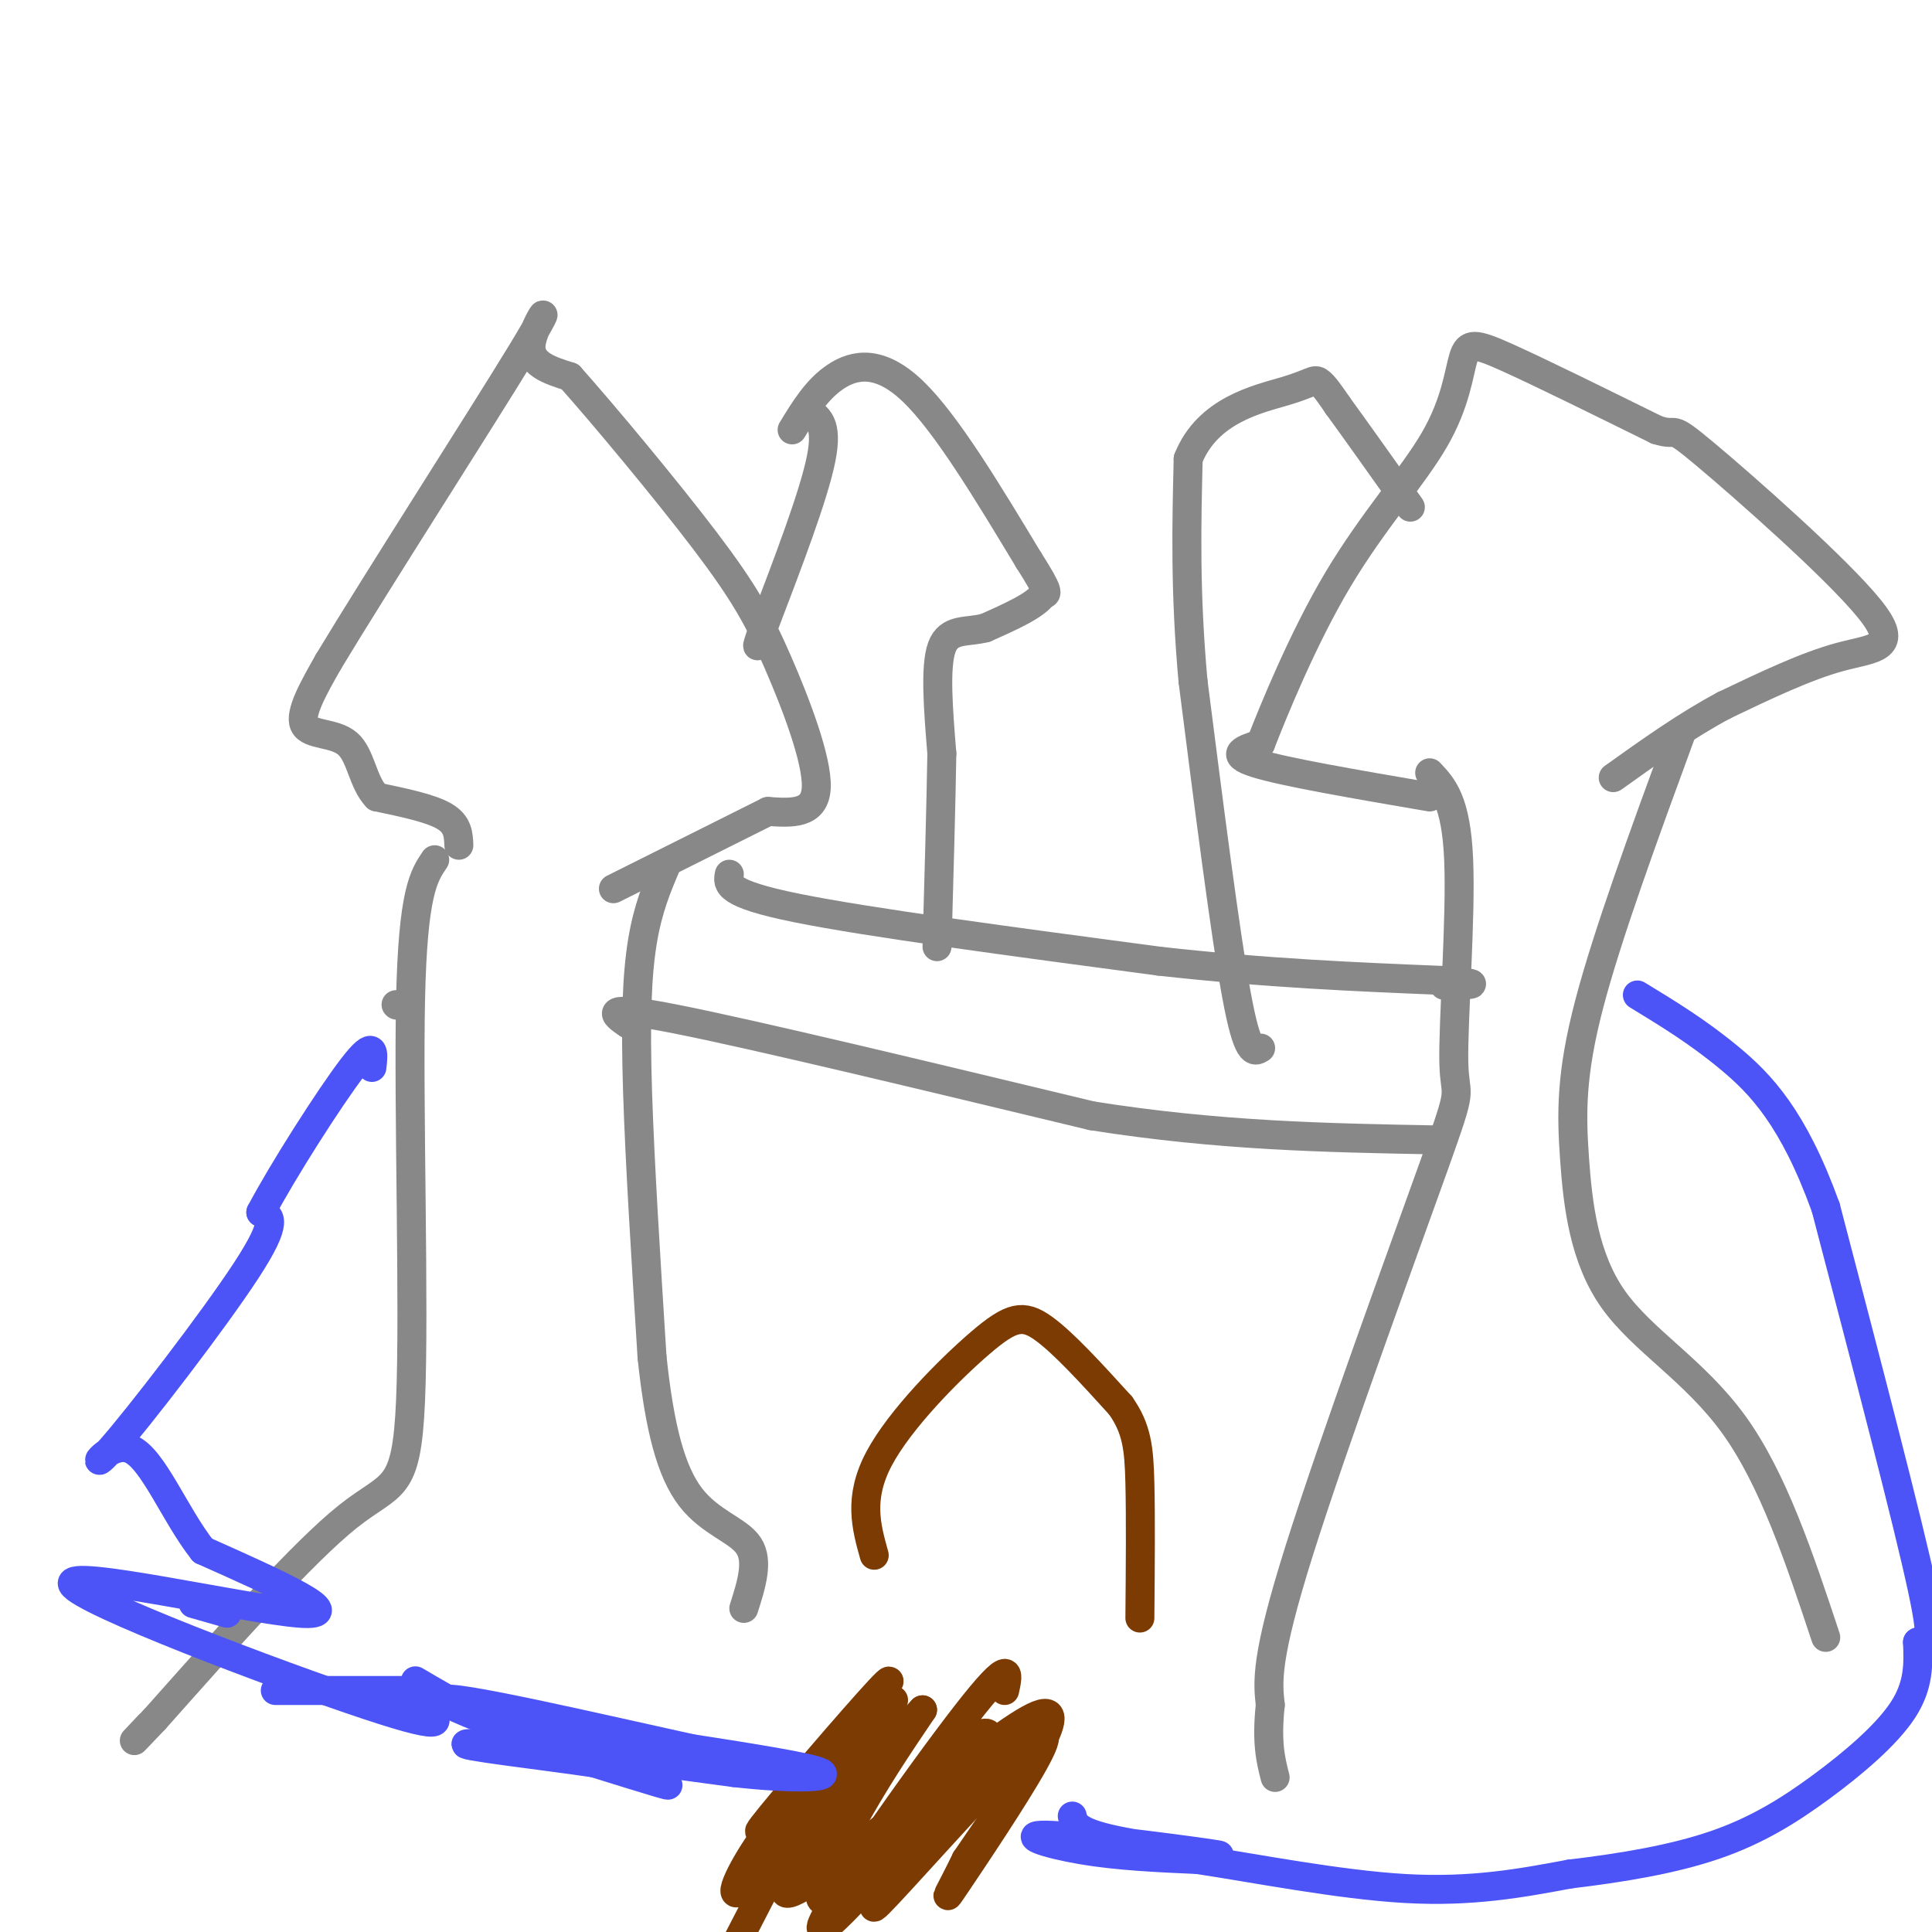 <svg viewBox='0 0 400 400' version='1.1' xmlns='http://www.w3.org/2000/svg' xmlns:xlink='http://www.w3.org/1999/xlink'><g fill='none' stroke='rgb(136,136,136)' stroke-width='6' stroke-linecap='round' stroke-linejoin='round'><path d='M82,208c0.000,0.000 0.100,0.100 0.1,0.1'/><path d='M90,178c-2.262,3.333 -4.524,6.667 -5,29c-0.476,22.333 0.833,63.667 0,83c-0.833,19.333 -3.810,16.667 -13,24c-9.190,7.333 -24.595,24.667 -40,42'/><path d='M32,356c-6.833,7.167 -3.917,4.083 -1,1'/><path d='M138,179c-1.933,4.533 -3.867,9.067 -5,16c-1.133,6.933 -1.467,16.267 -1,31c0.467,14.733 1.733,34.867 3,55'/><path d='M135,281c1.548,14.631 3.917,23.708 8,29c4.083,5.292 9.881,6.798 12,10c2.119,3.202 0.560,8.101 -1,13'/><path d='M95,175c-0.083,-2.167 -0.167,-4.333 -3,-6c-2.833,-1.667 -8.417,-2.833 -14,-4'/><path d='M78,165c-2.929,-3.024 -3.250,-8.583 -6,-11c-2.750,-2.417 -7.929,-1.690 -9,-4c-1.071,-2.310 1.964,-7.655 5,-13'/><path d='M68,137c9.798,-16.286 31.792,-50.500 40,-64c8.208,-13.500 2.631,-6.286 2,-2c-0.631,4.286 3.685,5.643 8,7'/><path d='M118,78c6.829,7.667 19.903,23.333 28,34c8.097,10.667 11.219,16.333 15,25c3.781,8.667 8.223,20.333 8,26c-0.223,5.667 -5.112,5.333 -10,5'/><path d='M159,168c-7.000,3.500 -19.500,9.750 -32,16'/><path d='M296,160c2.742,2.901 5.483,5.802 6,18c0.517,12.198 -1.191,33.692 -1,42c0.191,8.308 2.282,3.429 -4,21c-6.282,17.571 -20.938,57.592 -28,80c-7.062,22.408 -6.531,27.204 -6,32'/><path d='M263,353c-0.833,7.833 0.083,11.417 1,15'/><path d='M348,152c-7.617,20.786 -15.234,41.573 -19,56c-3.766,14.427 -3.679,22.496 -3,32c0.679,9.504 1.952,20.443 8,29c6.048,8.557 16.871,14.730 25,26c8.129,11.270 13.565,27.635 19,44'/><path d='M296,165c-15.083,-2.583 -30.167,-5.167 -36,-7c-5.833,-1.833 -2.417,-2.917 1,-4'/><path d='M261,154c2.650,-6.823 8.776,-21.881 16,-34c7.224,-12.119 15.544,-21.300 20,-29c4.456,-7.700 5.046,-13.919 6,-17c0.954,-3.081 2.273,-3.023 9,0c6.727,3.023 18.864,9.012 31,15'/><path d='M343,89c4.981,1.641 1.933,-1.756 10,5c8.067,6.756 27.249,23.665 34,32c6.751,8.335 1.072,8.096 -6,10c-7.072,1.904 -15.536,5.952 -24,10'/><path d='M357,146c-7.833,4.167 -15.417,9.583 -23,15'/><path d='M167,85c2.250,1.250 4.500,2.500 3,10c-1.500,7.500 -6.750,21.250 -12,35'/><path d='M158,130c-2.000,6.000 -1.000,3.500 0,1'/><path d='M164,89c2.556,-4.200 5.111,-8.400 9,-11c3.889,-2.600 9.111,-3.600 16,3c6.889,6.600 15.444,20.800 24,35'/><path d='M213,116c4.500,7.000 3.750,7.000 3,7'/><path d='M216,123c-1.500,2.333 -6.750,4.667 -12,7'/><path d='M204,130c-3.867,1.000 -7.533,0.000 -9,4c-1.467,4.000 -0.733,13.000 0,22'/><path d='M195,156c-0.167,10.333 -0.583,25.167 -1,40'/><path d='M261,217c-1.333,0.833 -2.667,1.667 -5,-11c-2.333,-12.667 -5.667,-38.833 -9,-65'/><path d='M247,141c-1.667,-18.500 -1.333,-32.250 -1,-46'/><path d='M246,95c4.000,-10.107 14.500,-12.375 20,-14c5.500,-1.625 6.000,-2.607 7,-2c1.000,0.607 2.500,2.804 4,5'/><path d='M277,84c3.167,4.333 9.083,12.667 15,21'/><path d='M151,181c-0.417,2.000 -0.833,4.000 14,7c14.833,3.000 44.917,7.000 75,11'/><path d='M240,199c22.333,2.500 40.667,3.250 59,4'/><path d='M299,203c9.833,0.833 4.917,0.917 0,1'/><path d='M130,212c-3.000,-2.083 -6.000,-4.167 10,-1c16.000,3.167 51.000,11.583 86,20'/><path d='M226,231c26.167,4.167 48.583,4.583 71,5'/></g>
<g fill='none' stroke='rgb(124,59,2)' stroke-width='6' stroke-linecap='round' stroke-linejoin='round'><path d='M181,322c-1.661,-5.923 -3.321,-11.845 1,-20c4.321,-8.155 14.625,-18.542 21,-24c6.375,-5.458 8.821,-5.988 13,-3c4.179,2.988 10.089,9.494 16,16'/><path d='M232,291c3.378,4.800 3.822,8.800 4,16c0.178,7.200 0.089,17.600 0,28'/><path d='M185,352c-12.467,16.422 -24.933,32.844 -30,38c-5.067,5.156 -2.733,-0.956 2,-8c4.733,-7.044 11.867,-15.022 19,-23'/><path d='M176,359c5.893,-7.429 11.125,-14.500 6,-9c-5.125,5.500 -20.607,23.571 -24,28c-3.393,4.429 5.304,-4.786 14,-14'/><path d='M172,364c4.000,-5.511 7.000,-12.289 3,-5c-4.000,7.289 -15.000,28.644 -26,50'/><path d='M208,350c0.815,-3.696 1.631,-7.393 -8,5c-9.631,12.393 -29.708,40.875 -30,44c-0.292,3.125 19.202,-19.107 28,-30c8.798,-10.893 6.899,-10.446 5,-10'/><path d='M203,359c-6.012,6.464 -23.542,27.625 -30,33c-6.458,5.375 -1.845,-5.036 3,-14c4.845,-8.964 9.923,-16.482 15,-24'/><path d='M191,354c-7.143,7.369 -32.500,37.792 -28,38c4.500,0.208 38.857,-29.798 50,-36c11.143,-6.202 -0.929,11.399 -13,29'/><path d='M200,385c-3.391,6.999 -5.370,9.997 -2,5c3.370,-4.997 12.089,-17.989 16,-25c3.911,-7.011 3.015,-8.041 -5,0c-8.015,8.041 -23.147,25.155 -27,29c-3.853,3.845 3.574,-5.577 11,-15'/><path d='M193,379c2.733,-4.244 4.067,-7.356 2,-5c-2.067,2.356 -7.533,10.178 -13,18'/></g>
<g fill='none' stroke='rgb(76,83,247)' stroke-width='6' stroke-linecap='round' stroke-linejoin='round'><path d='M86,348c7.500,4.417 15.000,8.833 26,12c11.000,3.167 25.500,5.083 40,7'/><path d='M152,367c11.422,1.311 19.978,1.089 18,0c-1.978,-1.089 -14.489,-3.044 -27,-5'/><path d='M143,362c-18.345,-4.024 -50.708,-11.583 -51,-10c-0.292,1.583 31.488,12.310 42,16c10.512,3.690 -0.244,0.345 -11,-3'/><path d='M123,365c-10.155,-1.512 -30.042,-3.792 -26,-4c4.042,-0.208 32.012,1.655 42,2c9.988,0.345 1.994,-0.827 -6,-2'/><path d='M222,376c0.386,1.632 0.772,3.263 9,5c8.228,1.737 24.298,3.579 21,3c-3.298,-0.579 -25.965,-3.579 -34,-4c-8.035,-0.421 -1.439,1.737 6,3c7.439,1.263 15.719,1.632 24,2'/><path d='M248,385c11.778,1.778 29.222,5.222 43,6c13.778,0.778 23.889,-1.111 34,-3'/><path d='M325,388c10.982,-1.306 21.439,-3.072 30,-6c8.561,-2.928 15.228,-7.019 22,-12c6.772,-4.981 13.649,-10.852 17,-16c3.351,-5.148 3.175,-9.574 3,-14'/><path d='M397,340c1.578,-1.111 4.022,3.111 1,-11c-3.022,-14.111 -11.511,-46.556 -20,-79'/><path d='M378,250c-6.711,-18.600 -13.489,-25.600 -20,-31c-6.511,-5.400 -12.756,-9.200 -19,-13'/><path d='M87,350c0.000,0.000 -30.000,0.000 -30,0'/><path d='M40,332c0.000,0.000 7.000,2.000 7,2'/><path d='M87,353c3.768,3.083 7.536,6.167 -11,0c-18.536,-6.167 -59.375,-21.583 -61,-25c-1.625,-3.417 35.964,5.167 47,6c11.036,0.833 -4.482,-6.083 -20,-13'/><path d='M42,321c-5.812,-7.319 -10.341,-19.116 -15,-21c-4.659,-1.884 -9.447,6.147 -4,0c5.447,-6.147 21.128,-26.470 28,-37c6.872,-10.530 4.936,-11.265 3,-12'/><path d='M54,251c4.511,-8.533 14.289,-23.867 19,-30c4.711,-6.133 4.356,-3.067 4,0'/></g>
</svg>